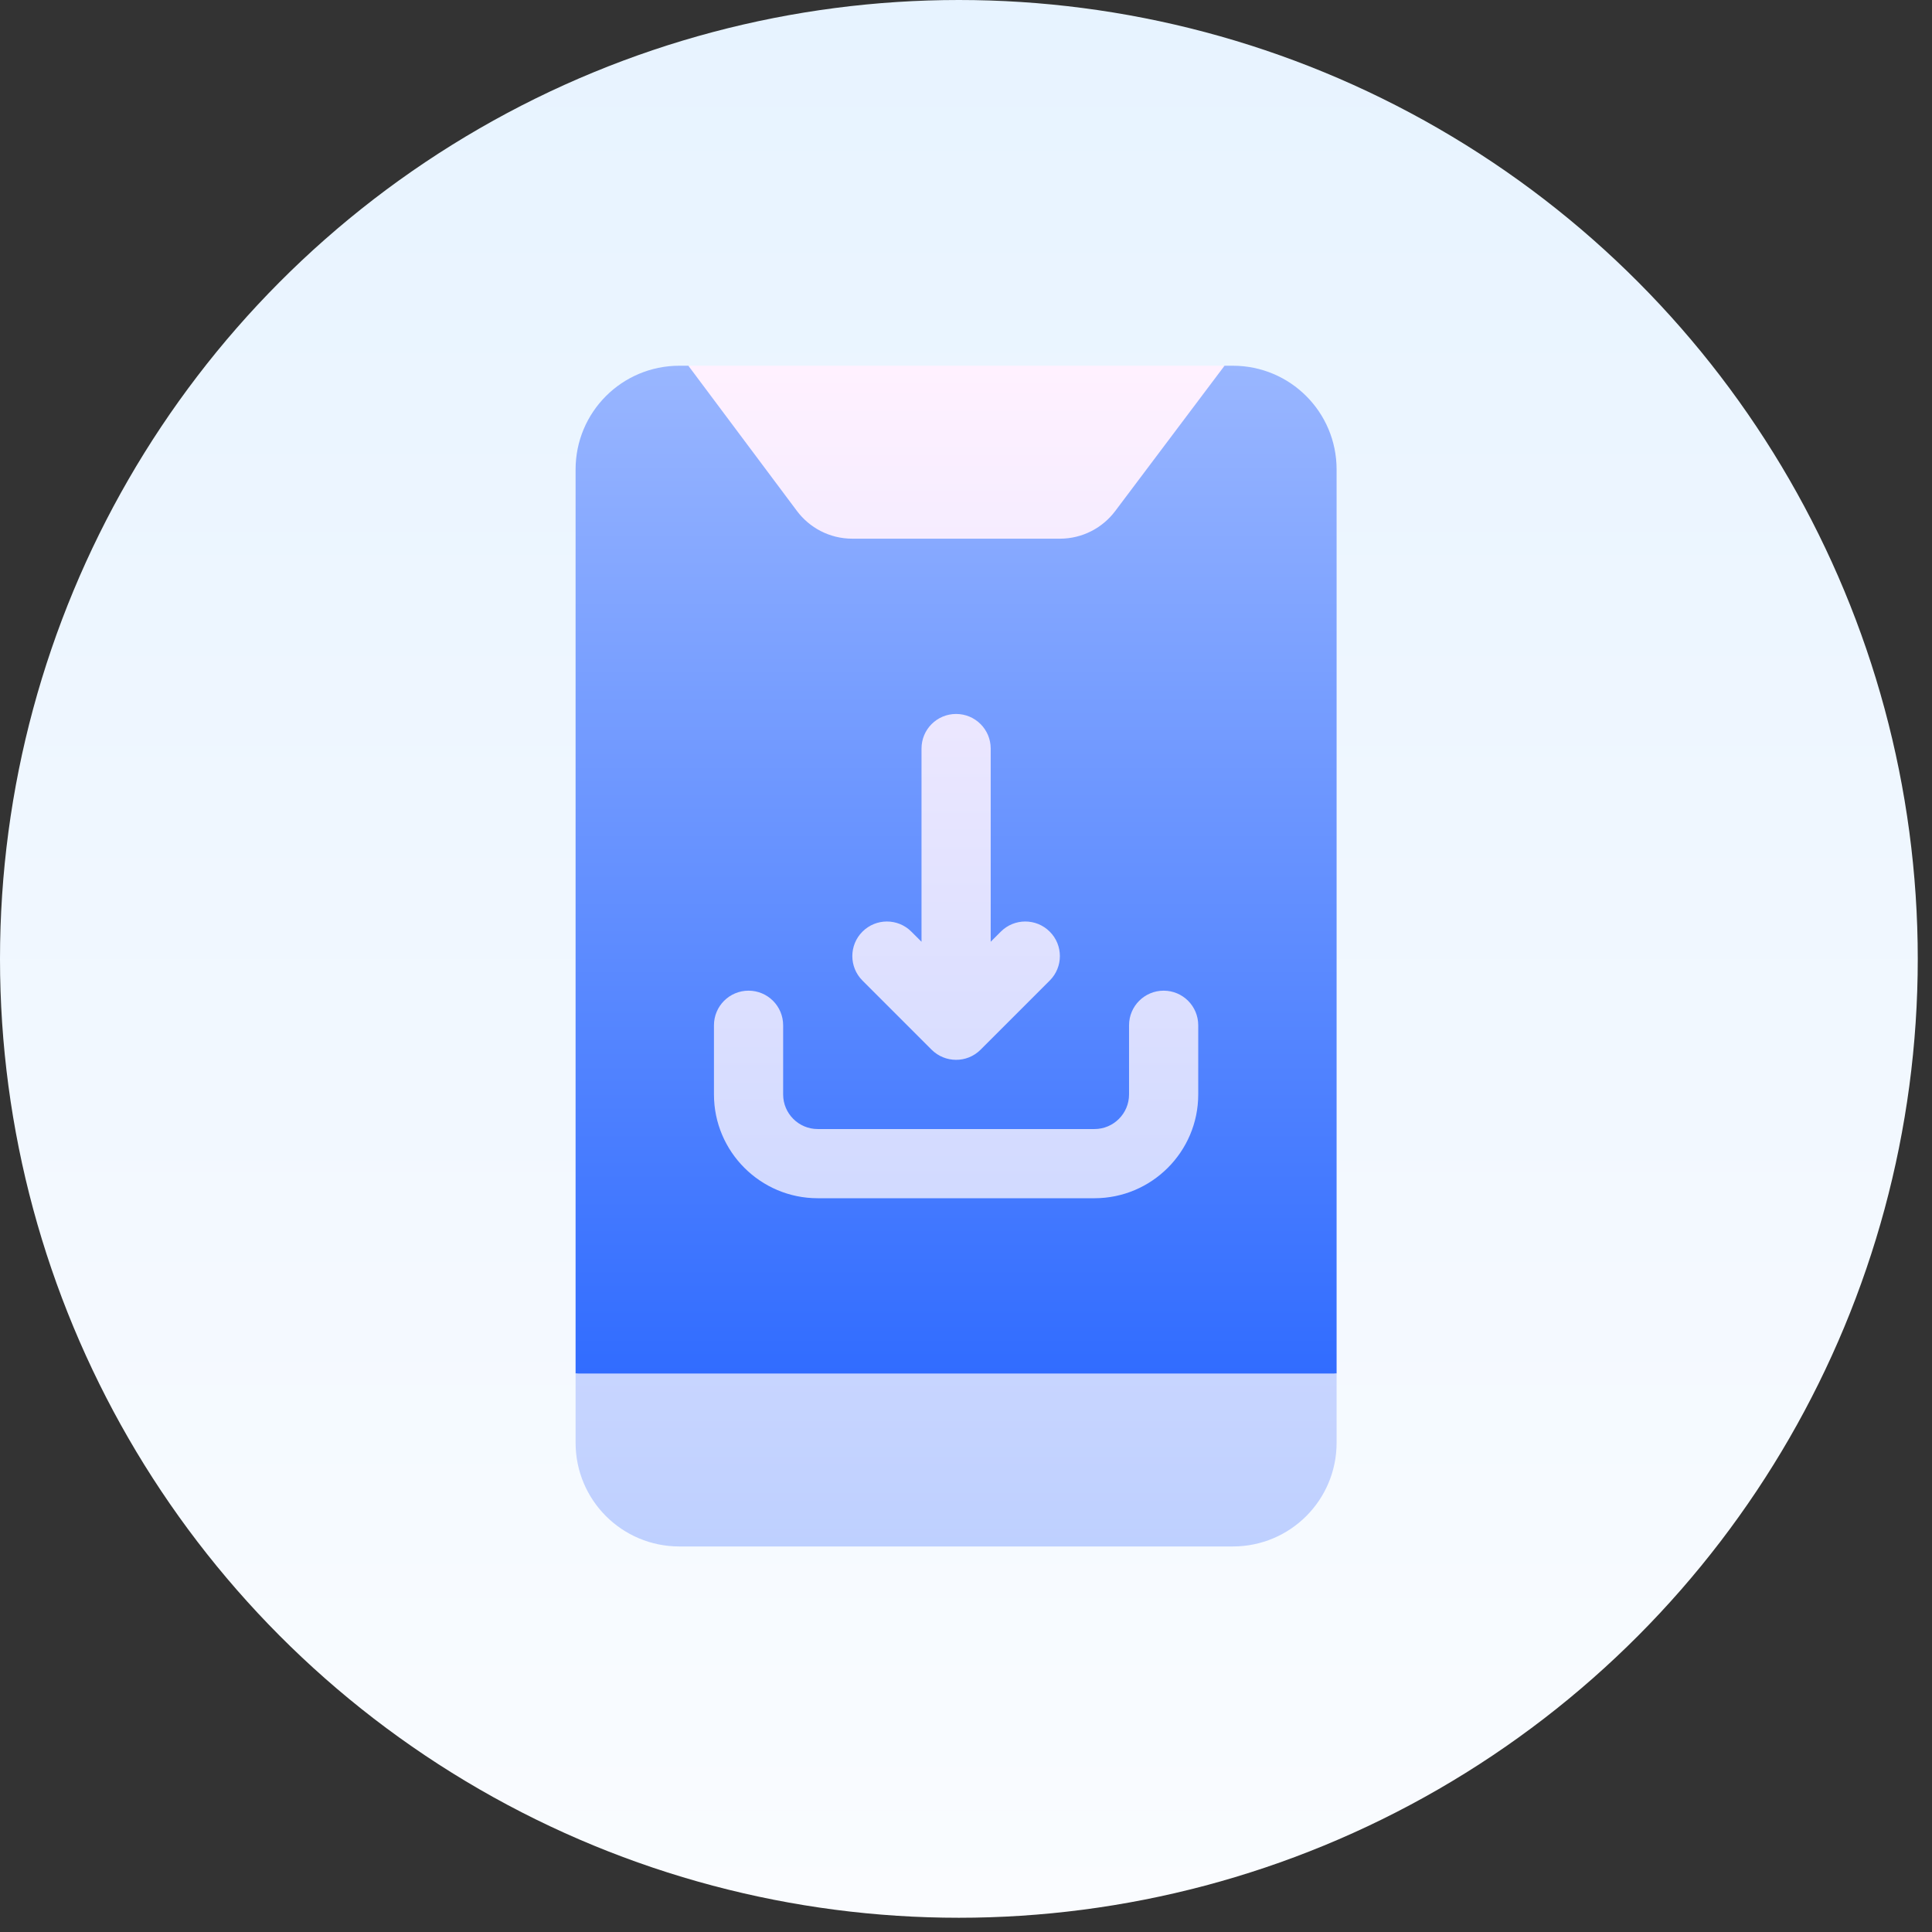 <?xml version="1.0" encoding="UTF-8"?>
<svg xmlns="http://www.w3.org/2000/svg" width="79" height="79" viewBox="0 0 79 79" fill="none">
  <rect x="0" y="0" width="79" height="79" fill="#333333" stroke="none"/>
  <circle cx="39.209" cy="39.209" r="39.209" fill="url(#paint0_linear_940_8195)"></circle>
  <path d="M50.411 14.955H50.071L39.095 19.198L28.147 14.955H27.779C25.431 14.955 23.536 16.85 23.536 19.198V56.163L39.095 58.992L54.654 56.163V19.198C54.654 16.85 52.759 14.955 50.411 14.955Z" fill="url(#paint1_linear_940_8195)"></path>
  <path d="M34.852 22.027H43.338C44.272 22.027 45.092 21.575 45.602 20.896L50.071 14.955H28.147L32.589 20.896C33.098 21.575 33.918 22.027 34.852 22.027ZM23.536 56.163V58.992C23.536 61.339 25.431 63.235 27.779 63.235H50.411C52.759 63.235 54.654 61.339 54.654 58.992V56.163H23.536ZM30.608 40.509C29.826 40.509 29.194 41.142 29.194 41.924V44.753C29.194 47.093 31.097 48.996 33.437 48.996H44.753C47.093 48.996 48.996 47.093 48.996 44.753V41.924C48.996 41.142 48.364 40.509 47.582 40.509C46.8 40.509 46.167 41.142 46.167 41.924V44.753C46.167 45.533 45.532 46.167 44.753 46.167H33.437C32.658 46.167 32.023 45.533 32.023 44.753V41.924C32.023 41.142 31.39 40.509 30.608 40.509ZM39.095 29.194C38.313 29.194 37.681 29.826 37.681 30.608V38.509L37.266 38.095C36.714 37.542 35.819 37.542 35.266 38.095C34.714 38.647 34.714 39.542 35.266 40.095L38.093 42.922C38.637 43.467 39.537 43.483 40.097 42.922L42.924 40.095C43.477 39.542 43.477 38.647 42.924 38.095C42.371 37.542 41.476 37.542 40.924 38.095L40.51 38.509V30.608C40.51 29.826 39.877 29.194 39.095 29.194Z" fill="url(#paint2_linear_940_8195)"></path>
  <defs>
    <linearGradient id="paint0_linear_940_8195" x1="39.209" y1="0" x2="39.209" y2="78.417" gradientUnits="userSpaceOnUse">
      <stop stop-color="#E7F3FF"></stop>
      <stop offset="1" stop-color="#FAFCFF"></stop>
    </linearGradient>
    <linearGradient id="paint1_linear_940_8195" x1="39.095" y1="58.992" x2="39.095" y2="14.955" gradientUnits="userSpaceOnUse">
      <stop stop-color="#2A67FF"></stop>
      <stop offset="0" stop-color="#2A67FF"></stop>
      <stop offset="1" stop-color="#99B6FF"></stop>
    </linearGradient>
    <linearGradient id="paint2_linear_940_8195" x1="39.095" y1="63.235" x2="39.095" y2="14.955" gradientUnits="userSpaceOnUse">
      <stop stop-color="#BED0FF"></stop>
      <stop offset="1" stop-color="#FFF1FF"></stop>
    </linearGradient>
  </defs>
</svg>
